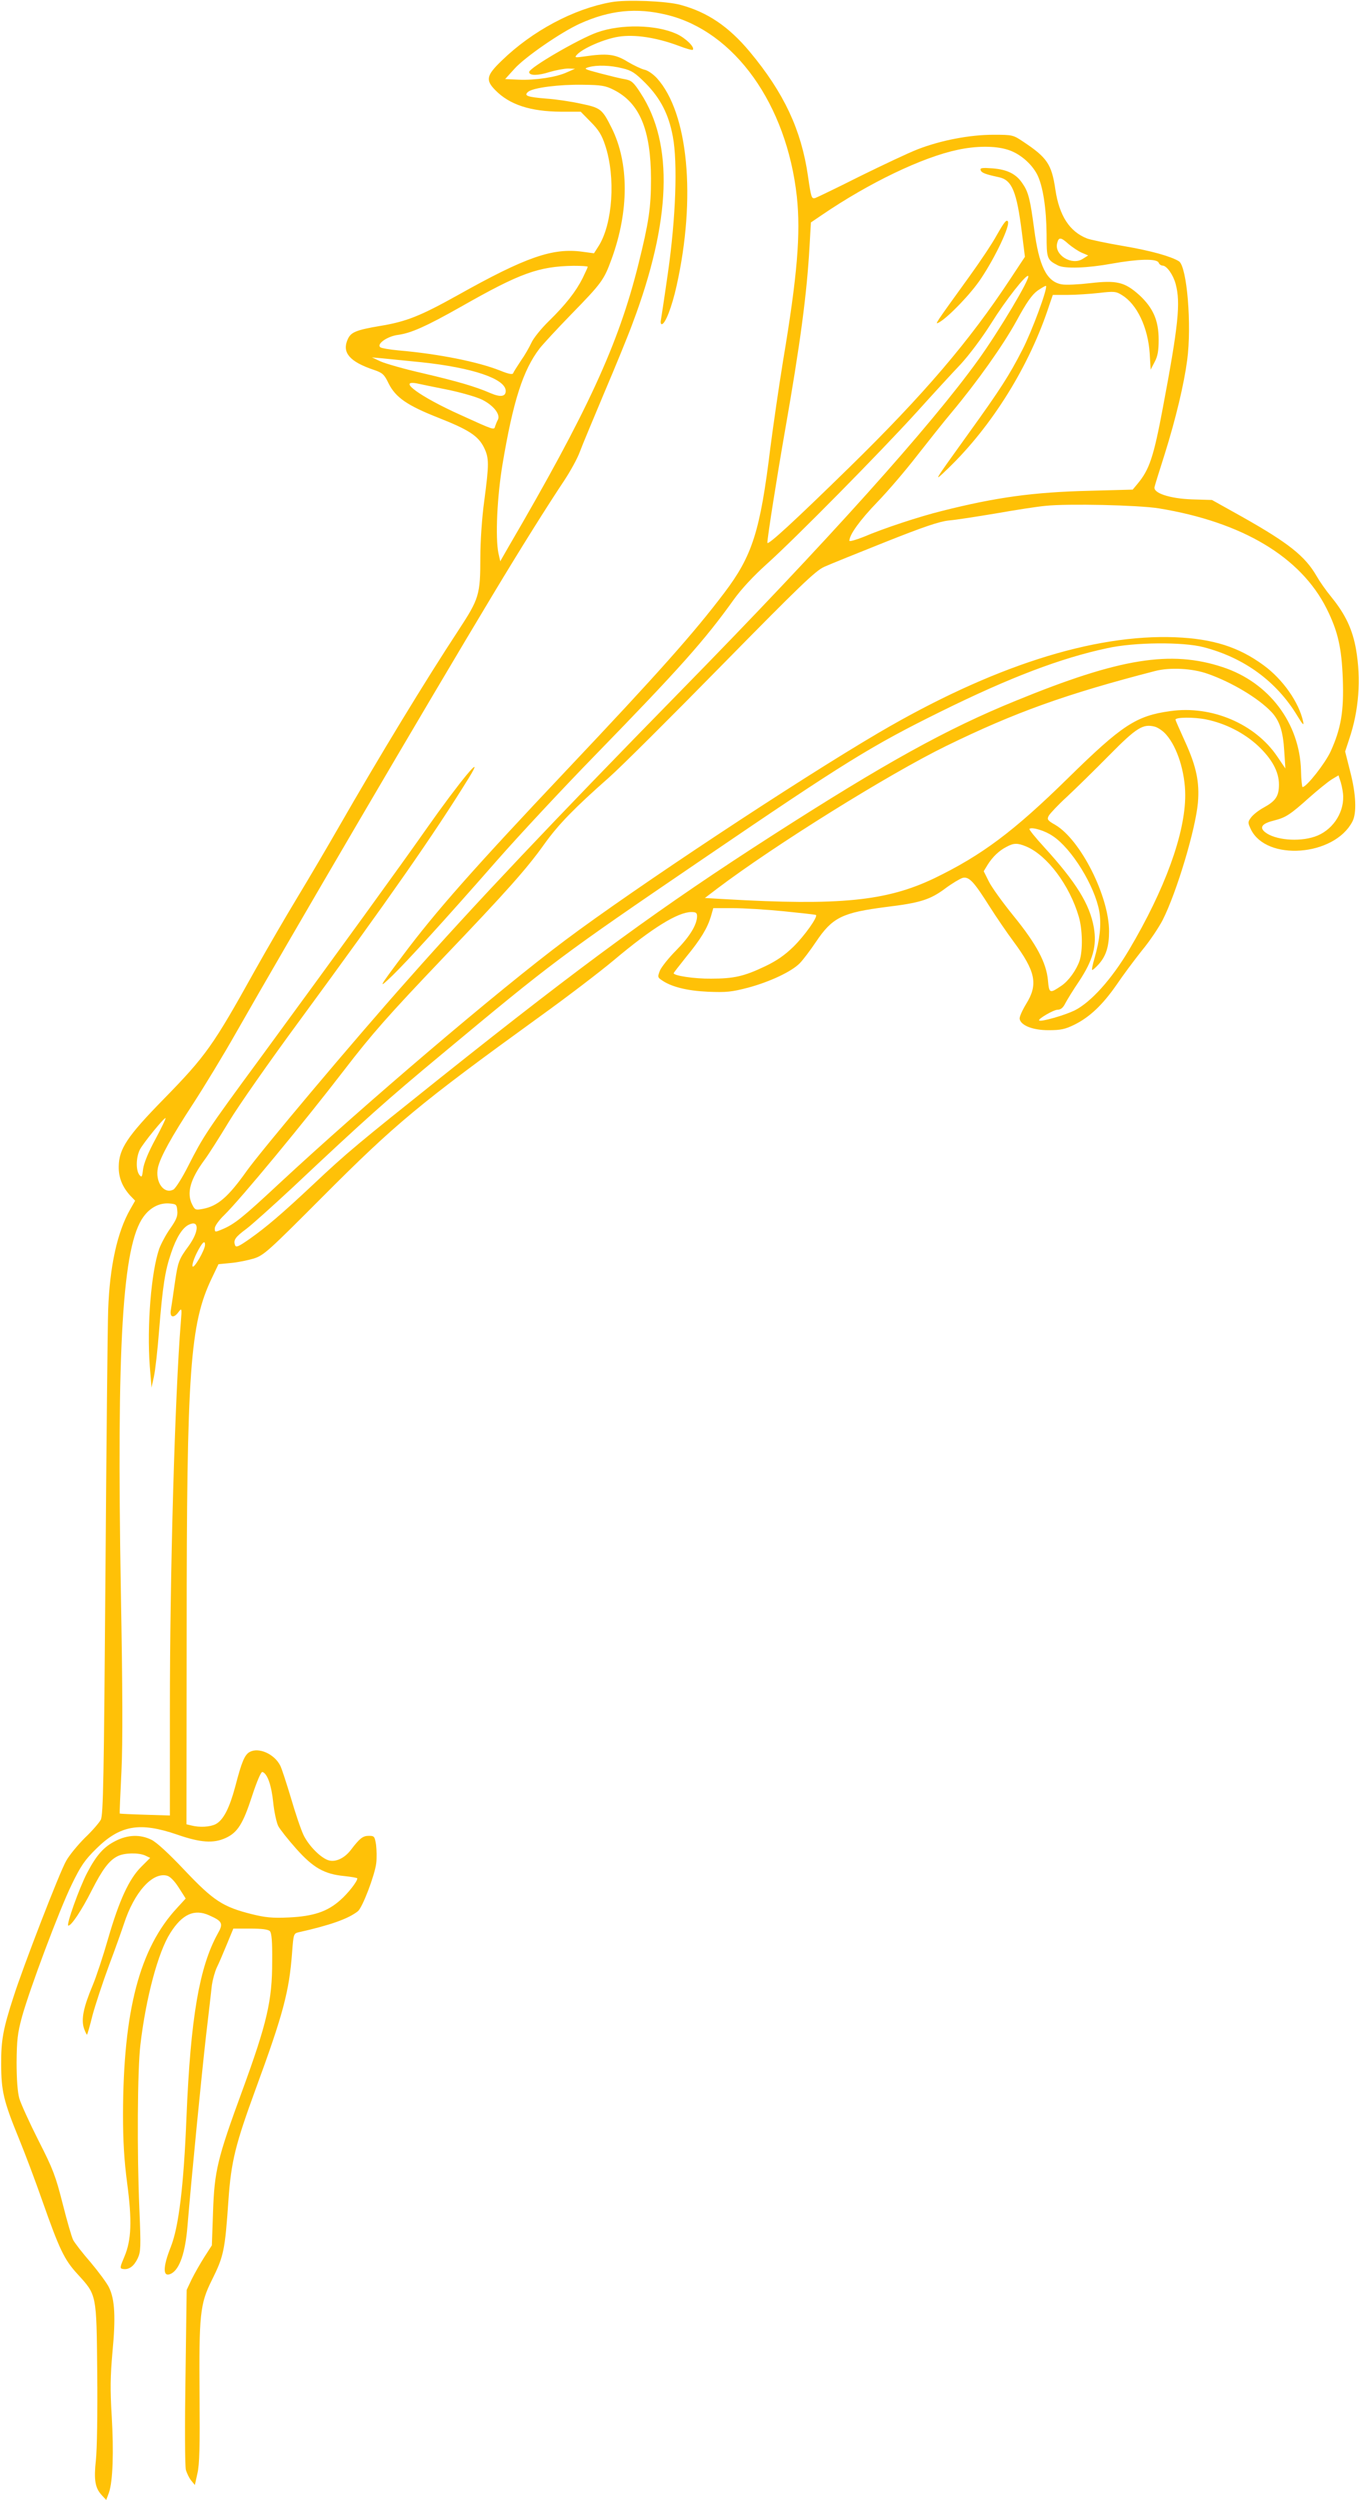<?xml version="1.0" standalone="no"?>
<!DOCTYPE svg PUBLIC "-//W3C//DTD SVG 20010904//EN"
 "http://www.w3.org/TR/2001/REC-SVG-20010904/DTD/svg10.dtd">
<svg version="1.0" xmlns="http://www.w3.org/2000/svg"
 width="696pt" height="1280pt" viewBox="0 0 696 1280"
 preserveAspectRatio="xMidYMid meet">
<g transform="translate(0,1280) scale(0.1,-0.1)"
fill="#ffc107" stroke="none">
<path d="M3131 12789 c-193 -34 -406 -148 -562 -300 -78 -75 -83 -99 -33 -150
73 -75 180 -110 337 -111 l101 0 51 -52 c40 -40 57 -67 74 -119 55 -164 39
-404 -34 -518 l-23 -36 -59 8 c-152 21 -290 -27 -638 -222 -192 -107 -264
-136 -399 -158 -123 -21 -149 -32 -165 -68 -31 -68 9 -115 134 -157 44 -15 53
-23 75 -69 36 -72 95 -113 255 -176 157 -62 204 -93 234 -153 26 -54 26 -83 1
-273 -12 -86 -20 -208 -20 -287 0 -194 -6 -213 -112 -375 -167 -254 -405 -645
-616 -1013 -55 -96 -149 -256 -209 -355 -60 -99 -158 -268 -218 -375 -214
-385 -250 -436 -469 -660 -184 -188 -227 -253 -228 -343 -1 -57 19 -105 59
-149 l25 -26 -25 -44 c-66 -115 -105 -291 -113 -513 -3 -77 -9 -690 -14 -1362
-8 -1035 -11 -1227 -24 -1251 -8 -15 -44 -57 -81 -92 -36 -36 -80 -89 -96
-118 -32 -54 -220 -540 -270 -697 -53 -163 -64 -223 -63 -345 0 -136 13 -190
90 -378 30 -73 84 -216 120 -319 88 -250 113 -303 180 -376 100 -110 98 -98
102 -507 2 -205 -1 -394 -7 -447 -11 -102 -4 -143 31 -180 l22 -24 14 38 c20
57 25 209 14 395 -8 133 -7 199 4 325 17 177 12 269 -17 329 -10 22 -53 80
-94 129 -42 48 -82 100 -90 115 -8 15 -32 99 -54 186 -36 142 -49 177 -124
324 -46 91 -90 188 -98 215 -9 32 -14 98 -14 185 1 114 5 150 27 231 40 145
192 550 255 679 47 97 67 126 127 185 122 120 222 137 414 71 118 -41 185 -46
248 -17 61 28 89 73 135 215 25 76 46 125 53 123 25 -8 46 -67 55 -154 5 -50
17 -105 26 -123 9 -17 50 -69 91 -115 87 -98 144 -131 247 -141 37 -4 67 -9
67 -12 0 -16 -48 -77 -87 -111 -66 -59 -137 -83 -264 -89 -85 -4 -121 0 -190
17 -147 37 -195 68 -342 223 -81 86 -146 146 -172 158 -57 28 -120 26 -183 -6
-60 -30 -98 -72 -146 -164 -41 -79 -109 -270 -96 -270 16 0 69 80 120 181 54
106 88 152 131 174 33 18 108 20 143 4 l25 -12 -46 -46 c-62 -62 -112 -170
-169 -366 -25 -88 -61 -197 -80 -242 -47 -112 -59 -173 -44 -219 7 -19 14 -34
16 -32 2 3 15 47 28 100 14 52 52 167 84 254 33 87 67 184 77 214 52 160 145
265 220 246 16 -4 38 -26 61 -62 l35 -55 -43 -47 c-193 -207 -277 -527 -278
-1059 0 -138 6 -236 21 -350 26 -195 22 -293 -14 -378 -24 -57 -24 -60 -7 -63
30 -5 56 14 75 54 16 34 17 57 9 248 -13 295 -10 721 5 846 28 240 91 475 153
572 61 97 123 125 199 91 68 -30 74 -42 44 -94 -94 -170 -139 -430 -160 -939
-14 -354 -40 -563 -80 -664 -43 -108 -42 -161 3 -137 42 23 71 106 82 241 21
254 72 771 95 975 14 116 27 233 30 260 4 28 15 68 25 90 11 22 34 76 52 120
l33 80 87 0 c58 0 91 -4 100 -13 9 -9 13 -52 12 -155 0 -201 -26 -314 -154
-664 -126 -344 -142 -408 -149 -619 l-6 -171 -38 -59 c-21 -33 -50 -84 -65
-114 l-26 -55 -6 -445 c-4 -245 -3 -459 2 -477 5 -17 17 -42 27 -54 l19 -23
13 59 c11 46 13 140 11 399 -3 415 2 469 63 591 61 123 67 150 85 410 14 198
35 283 140 570 141 384 171 498 186 698 7 94 8 97 33 103 161 36 255 69 304
108 23 18 87 185 94 247 3 26 2 68 -1 93 -7 43 -9 46 -37 46 -31 0 -47 -13
-92 -72 -32 -42 -76 -63 -112 -54 -39 10 -102 72 -130 129 -14 29 -43 115 -65
191 -23 76 -47 151 -55 166 -30 59 -109 94 -155 70 -27 -14 -42 -50 -75 -177
-30 -112 -61 -172 -100 -193 -29 -15 -83 -18 -125 -7 l-25 6 1 978 c0 1351 17
1585 129 1819 l34 71 63 6 c35 3 88 14 118 23 52 17 73 36 355 319 371 372
492 473 1107 918 142 102 313 233 381 290 195 164 328 247 398 247 23 0 29 -4
29 -22 -1 -43 -37 -103 -106 -173 -39 -39 -76 -86 -84 -104 -12 -31 -12 -35 5
-47 49 -36 131 -57 240 -62 96 -4 122 -1 207 21 111 30 222 82 264 125 16 16
53 65 82 108 85 127 135 151 361 180 173 21 224 37 301 94 36 27 77 51 90 55
33 8 58 -20 137 -145 33 -52 88 -133 123 -180 114 -154 128 -220 65 -321 -20
-33 -35 -67 -33 -76 6 -34 68 -58 148 -58 62 0 85 5 132 28 79 39 145 102 216
204 33 49 92 128 131 177 40 48 87 119 106 156 72 143 168 464 180 600 9 105
-8 186 -66 313 -27 59 -49 110 -49 112 0 13 95 14 158 1 98 -20 194 -69 265
-135 71 -67 107 -132 107 -198 0 -59 -16 -84 -78 -118 -26 -14 -55 -37 -65
-51 -17 -23 -17 -26 -1 -60 79 -165 427 -139 520 39 23 43 19 141 -11 256
l-26 103 21 64 c50 148 61 306 35 458 -18 102 -53 178 -125 267 -29 35 -63 84
-77 109 -59 103 -146 171 -382 304 l-154 86 -101 3 c-117 4 -202 33 -193 64 2
10 26 86 52 168 57 182 99 359 115 481 24 179 -1 479 -42 506 -40 25 -142 54
-283 78 -88 15 -173 33 -188 39 -89 35 -142 116 -162 250 -19 130 -42 164
-164 245 -52 35 -55 36 -153 36 -121 0 -268 -28 -387 -74 -47 -18 -180 -81
-296 -138 -115 -58 -219 -108 -230 -112 -19 -5 -21 2 -37 112 -34 237 -123
427 -299 638 -107 128 -216 202 -354 239 -72 20 -279 28 -354 14z m284 -65
c347 -84 614 -458 666 -931 20 -189 3 -402 -71 -843 -21 -129 -50 -329 -65
-445 -52 -426 -92 -551 -236 -741 -155 -205 -340 -413 -806 -906 -478 -506
-671 -724 -842 -953 -123 -164 -128 -174 -51 -100 76 74 260 275 536 590 116
132 341 373 499 535 434 446 562 589 713 800 38 53 101 121 169 182 144 129
581 572 768 778 82 91 183 201 225 245 44 48 109 134 158 212 73 117 178 250
188 240 12 -11 -149 -281 -254 -427 -243 -339 -781 -938 -1525 -1697 -655
-669 -1063 -1100 -1397 -1478 -277 -311 -750 -874 -826 -980 -95 -134 -149
-181 -226 -195 -36 -7 -40 -5 -53 21 -31 59 -11 131 64 232 22 30 77 117 123
193 46 77 209 310 363 519 456 621 687 952 865 1240 94 152 -45 -15 -217 -260
-124 -177 -434 -605 -848 -1170 -278 -378 -293 -402 -370 -553 -31 -62 -66
-117 -77 -123 -49 -26 -95 40 -79 113 13 55 68 155 181 328 59 91 156 251 215
355 272 478 977 1682 1322 2255 142 236 275 448 363 580 31 47 67 112 79 145
12 33 70 171 127 307 58 136 123 295 144 353 197 523 211 918 41 1178 -36 56
-47 65 -79 71 -20 3 -77 17 -127 30 -83 22 -88 24 -60 32 42 12 111 10 174 -6
46 -11 64 -23 117 -76 77 -78 119 -160 140 -274 25 -133 15 -417 -25 -695 -17
-121 -34 -230 -36 -242 -3 -13 -1 -23 4 -23 18 0 52 88 76 196 101 452 60 885
-100 1063 -19 21 -48 41 -64 44 -15 3 -55 22 -87 41 -63 39 -105 44 -221 27
-49 -7 -52 -6 -38 9 30 33 141 81 213 92 82 13 194 -4 309 -47 36 -14 68 -23
71 -20 12 12 -35 59 -82 81 -105 48 -285 52 -408 8 -93 -33 -348 -181 -348
-203 0 -19 45 -19 104 0 33 10 77 18 96 18 l35 -1 -41 -18 c-53 -25 -163 -42
-249 -38 l-68 3 48 53 c54 60 238 187 335 231 153 69 289 83 445 45z m-272
-384 c133 -67 190 -204 191 -455 0 -149 -11 -223 -65 -440 -102 -409 -260
-752 -667 -1449 l-40 -70 -9 40 c-17 80 -7 293 21 459 54 322 105 480 189 590
17 22 90 101 162 175 157 161 168 176 207 283 90 246 90 494 0 673 -48 96 -56
102 -157 123 -49 11 -129 23 -176 26 -99 8 -118 15 -94 35 25 21 159 38 280
36 95 -1 117 -5 158 -26z m2016 -306 c61 -18 123 -70 153 -128 29 -57 47 -173
48 -307 0 -124 2 -129 58 -158 34 -18 152 -14 276 9 134 24 231 27 240 5 3 -8
12 -15 20 -15 21 0 54 -46 67 -94 26 -96 14 -212 -65 -631 -48 -257 -70 -320
-130 -392 l-25 -30 -223 -6 c-285 -7 -475 -33 -753 -103 -117 -29 -299 -89
-402 -133 -40 -16 -73 -25 -73 -20 0 31 55 107 144 199 56 58 148 166 205 240
58 74 135 171 172 215 134 160 267 348 335 472 51 94 79 134 108 155 22 15 41
26 43 24 10 -10 -73 -235 -121 -327 -67 -131 -114 -204 -274 -426 -186 -259
-186 -258 -108 -183 227 218 420 529 520 838 l18 52 76 0 c42 0 115 5 161 10
77 9 87 8 117 -11 77 -47 133 -165 142 -298 l5 -84 20 39 c16 29 21 58 21 114
0 99 -28 163 -99 229 -75 67 -115 77 -253 61 -59 -7 -124 -10 -145 -6 -77 14
-116 93 -141 286 -20 149 -29 187 -59 230 -32 49 -78 72 -154 78 -53 4 -65 2
-61 -9 5 -14 23 -21 92 -36 69 -14 93 -72 120 -288 l15 -120 -76 -115 c-209
-317 -441 -589 -820 -960 -282 -276 -423 -406 -423 -389 0 27 50 343 89 566
81 462 113 707 127 951 l7 123 56 38 c242 165 515 296 696 334 93 20 189 21
254 1z m314 -484 c19 -16 49 -36 67 -44 l33 -14 -27 -17 c-56 -37 -147 19
-132 79 8 33 18 33 59 -4z m-2463 -116 c0 -3 -12 -29 -26 -58 -34 -68 -87
-136 -174 -221 -39 -38 -79 -88 -89 -111 -10 -22 -34 -64 -54 -92 -19 -29 -37
-57 -39 -63 -3 -8 -24 -4 -68 14 -114 45 -314 85 -521 103 -43 4 -83 11 -90
15 -24 16 34 57 88 64 68 9 146 44 323 144 304 173 398 207 578 210 39 0 72
-2 72 -5z m-850 -489 c262 -28 430 -85 430 -147 0 -29 -27 -33 -78 -11 -76 33
-167 60 -347 102 -93 21 -190 49 -215 60 l-45 21 55 -5 c30 -3 120 -12 200
-20z m130 -140 c69 -14 149 -37 178 -51 59 -29 96 -76 82 -103 -5 -9 -11 -24
-14 -33 -6 -21 -1 -23 -181 59 -202 91 -322 178 -221 160 17 -4 87 -18 156
-32z m3645 -608 c427 -70 726 -248 859 -513 58 -116 77 -200 83 -360 6 -166
-9 -254 -62 -371 -29 -63 -124 -183 -144 -183 -3 0 -7 38 -8 85 -7 243 -164
451 -401 529 -266 88 -527 46 -1057 -171 -357 -145 -672 -320 -1247 -689 -570
-366 -959 -650 -1698 -1239 -426 -340 -482 -386 -655 -549 -163 -153 -242
-220 -327 -280 -56 -39 -69 -45 -74 -32 -10 26 1 42 58 84 29 22 136 118 238
213 372 350 481 447 765 683 568 473 605 501 1335 998 728 496 862 579 1225
758 347 171 606 270 845 321 140 31 388 33 495 5 207 -54 373 -175 479 -351
28 -46 35 -53 30 -30 -21 98 -104 217 -203 289 -127 93 -258 135 -451 143
-422 17 -942 -150 -1520 -489 -419 -246 -1249 -795 -1605 -1062 -341 -255
-1030 -842 -1465 -1246 -191 -178 -229 -208 -293 -235 -36 -15 -37 -15 -37 6
0 11 21 41 48 67 84 82 412 479 614 742 143 186 224 278 507 575 323 338 430
458 518 582 73 102 154 185 333 343 58 51 317 309 577 574 403 410 480 484
525 504 29 13 170 70 313 127 196 78 276 105 325 110 36 3 144 20 240 36 96
17 211 35 255 39 114 12 474 4 580 -13z m250 -847 c123 -43 260 -125 327 -196
41 -44 59 -98 65 -198 l6 -91 -42 62 c-113 167 -336 262 -547 232 -175 -24
-247 -71 -524 -343 -277 -272 -441 -395 -685 -513 -244 -117 -485 -141 -1072
-107 l-103 6 63 48 c295 223 876 585 1172 730 352 172 613 266 1070 384 77 20
191 14 270 -14z m-212 -312 c57 -65 97 -193 97 -310 0 -196 -104 -482 -288
-792 -89 -150 -195 -268 -279 -310 -49 -24 -173 -60 -181 -51 -8 7 74 55 95
55 15 0 28 10 39 33 9 17 40 68 70 112 72 109 92 182 76 276 -21 119 -90 231
-255 412 -44 48 -78 90 -75 93 12 11 80 -9 120 -37 97 -64 215 -256 238 -386
11 -66 3 -144 -25 -241 -9 -30 -14 -56 -12 -58 2 -3 18 11 35 30 37 42 52 91
52 167 0 180 -146 469 -275 545 -40 23 -44 28 -34 47 7 12 48 56 93 97 44 41
141 136 216 212 142 144 174 163 235 147 17 -5 43 -23 58 -41z m906 -317 c2
-89 -59 -176 -146 -205 -83 -28 -204 -17 -254 23 -31 25 -15 45 47 60 59 15
82 30 179 117 44 39 96 81 115 93 l35 21 12 -37 c6 -21 12 -53 12 -72z m-1624
-255 c108 -45 223 -199 270 -360 19 -66 21 -172 4 -225 -16 -47 -56 -104 -94
-129 -59 -40 -62 -39 -68 28 -8 90 -58 185 -176 330 -56 69 -113 148 -127 177
l-26 52 20 33 c26 41 58 72 97 92 37 20 56 20 100 2z m-1241 -332 c88 -9 163
-17 165 -19 10 -10 -59 -107 -115 -162 -45 -44 -87 -73 -146 -101 -107 -51
-159 -63 -277 -63 -84 -1 -191 15 -191 28 0 2 29 39 64 83 75 91 109 148 127
208 l12 42 100 0 c55 0 172 -7 261 -16z m-3218 -1167 c-35 -64 -59 -122 -63
-152 -5 -43 -7 -46 -20 -30 -18 26 -16 89 3 128 18 35 127 168 132 162 2 -2
-21 -50 -52 -108z m112 -366 c3 -27 -5 -47 -36 -91 -22 -31 -47 -78 -57 -105
-41 -121 -63 -393 -48 -600 l9 -110 12 55 c7 30 19 138 27 240 18 223 30 303
61 393 27 81 59 132 93 147 52 24 51 -35 -3 -110 -51 -69 -55 -82 -71 -192 -8
-57 -17 -118 -20 -135 -7 -40 15 -45 40 -10 16 21 17 19 11 -53 -30 -373 -56
-1279 -56 -1985 l0 -541 -127 4 c-71 2 -129 5 -130 6 -1 1 3 98 9 216 7 152 6
420 -3 919 -22 1266 8 1774 116 1921 34 47 81 71 130 68 38 -3 40 -5 43 -37z
m142 -175 c0 -26 -58 -126 -64 -110 -3 8 7 39 22 69 27 53 42 68 42 41z"/>
<path d="M5106 11598 c-25 -46 -89 -141 -141 -213 -182 -252 -179 -248 -156
-236 47 26 165 148 216 226 74 111 149 270 137 291 -7 12 -19 -3 -56 -68z"/>
</g>
</svg>
